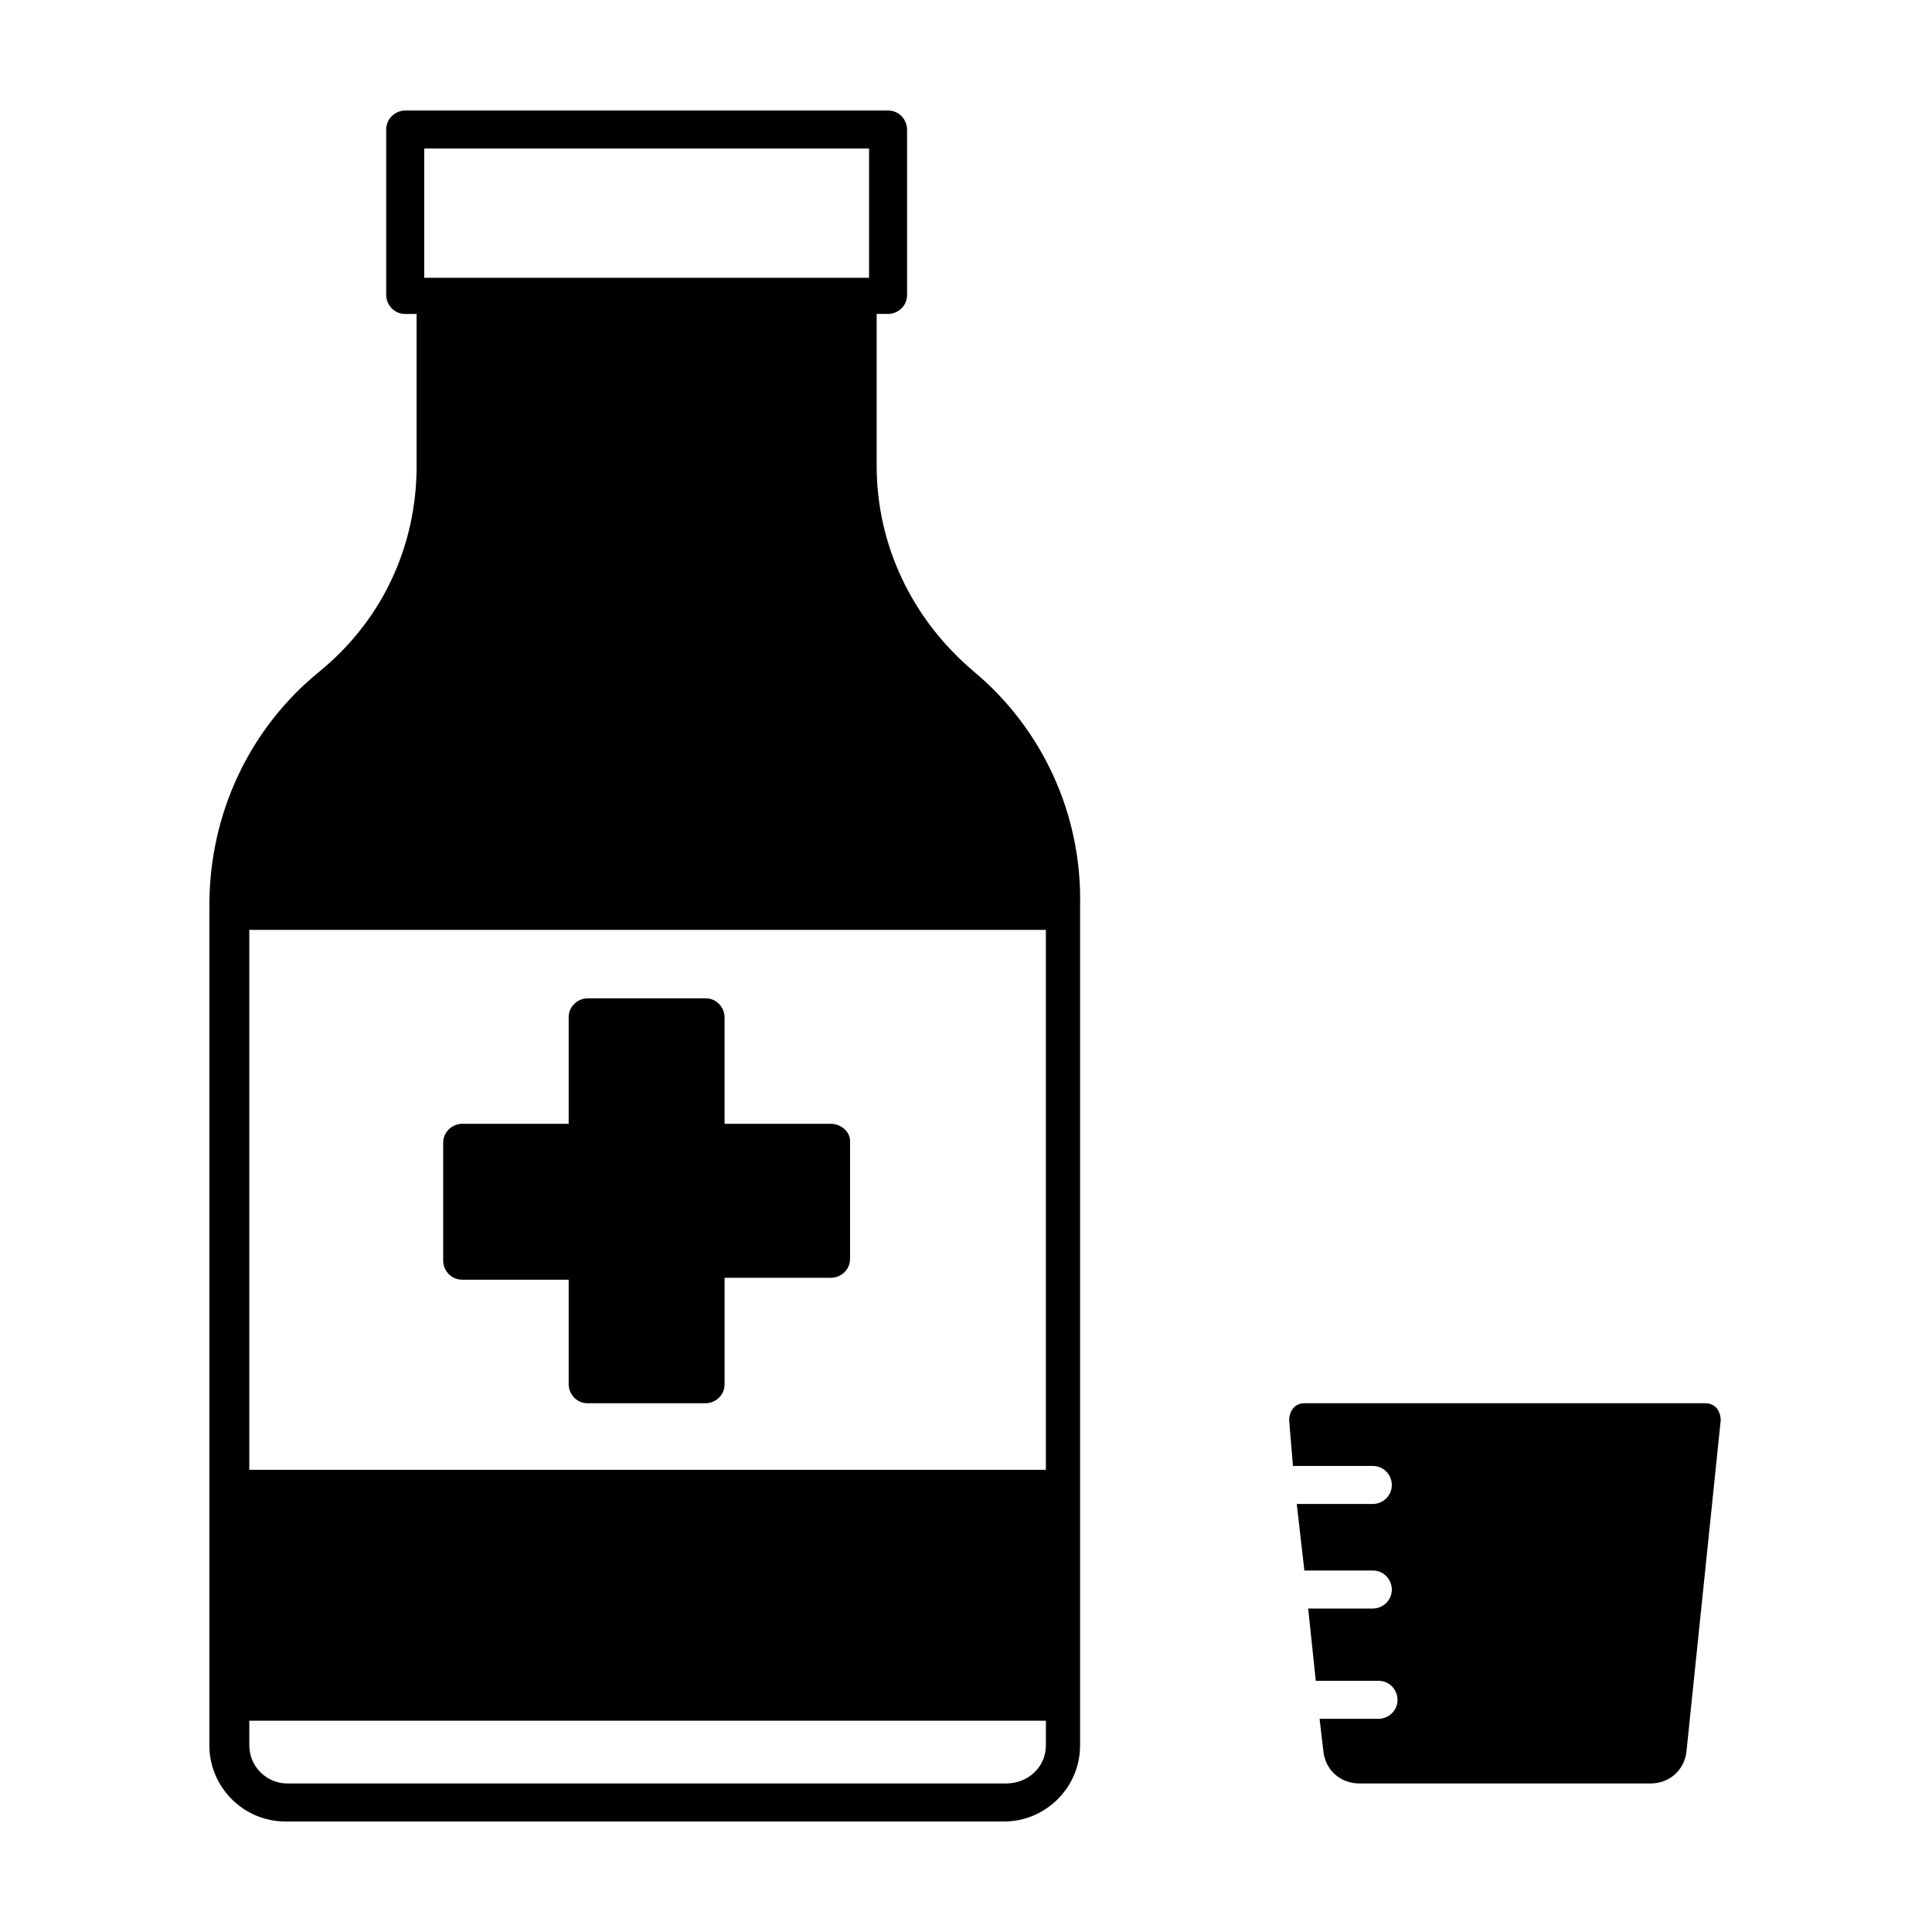 <?xml version="1.0" encoding="UTF-8"?>
<!-- Uploaded to: SVG Repo, www.svgrepo.com, Generator: SVG Repo Mixer Tools -->
<svg fill="#000000" width="800px" height="800px" version="1.1" viewBox="144 144 512 512" xmlns="http://www.w3.org/2000/svg">
 <g>
  <path d="m402.02 321.91c-16.121-13.602-25.695-33.25-25.695-54.41v-40.305h3.023c2.519 0 5.039-2.016 5.039-5.039l-0.004-43.828c0-2.519-2.016-5.039-5.039-5.039h-127.96c-2.519 0-5.039 2.016-5.039 5.039v43.832c0 2.519 2.016 5.039 5.039 5.039h3.023v40.305c0 21.16-9.07 40.809-25.695 54.41-18.641 15.113-29.223 37.785-29.223 61.969v222.68c0 11.082 9.07 20.152 20.152 20.152h190.44c11.082 0 20.152-9.07 20.152-20.152v-222.68c0.504-24.18-10.074-46.852-28.211-61.969zm-145.6-138.55h117.89v34.258h-3.023l-111.84 0.004h-3.023zm-46.352 207.07h211.1v143.08h-211.1zm200.52 226.21h-190.44c-5.543 0-10.078-4.535-10.078-10.078v-6.551h211.1l0.004 6.551c0 5.543-4.535 10.078-10.582 10.078z"/>
  <path d="m364.23 441.82h-28.215v-28.215c0-2.519-2.016-5.039-5.039-5.039h-31.234c-2.519 0-5.039 2.016-5.039 5.039v28.215h-28.215c-2.519 0-5.039 2.016-5.039 5.039v31.234c0 2.519 2.016 5.039 5.039 5.039h28.215l0.004 27.707c0 2.519 2.016 5.039 5.039 5.039h31.234c2.519 0 5.039-2.016 5.039-5.039v-28.215h28.215c2.519 0 5.039-2.016 5.039-5.039v-31.234c-0.004-2.519-2.523-4.531-5.043-4.531z"/>
  <path d="m590.94 608.07c-0.504 5.039-4.535 8.566-9.57 8.566h-77.086c-5.039 0-9.07-3.527-9.574-8.566l-1.008-8.566h15.617c2.519 0 5.039-2.016 5.039-5.039 0-2.519-2.016-5.039-5.039-5.039h-16.625l-2.016-19.145h17.129c2.519 0 5.039-2.016 5.039-5.039 0-2.519-2.016-5.039-5.039-5.039h-18.137l-2.016-17.633h20.152c2.519 0 5.039-2.016 5.039-5.039 0-2.519-2.016-5.039-5.039-5.039h-21.16l-1.004-12.082c0-2.519 1.512-4.535 4.031-4.535h106.3c2.519 0 4.031 2.016 4.031 4.535z"/>
 </g>
</svg>